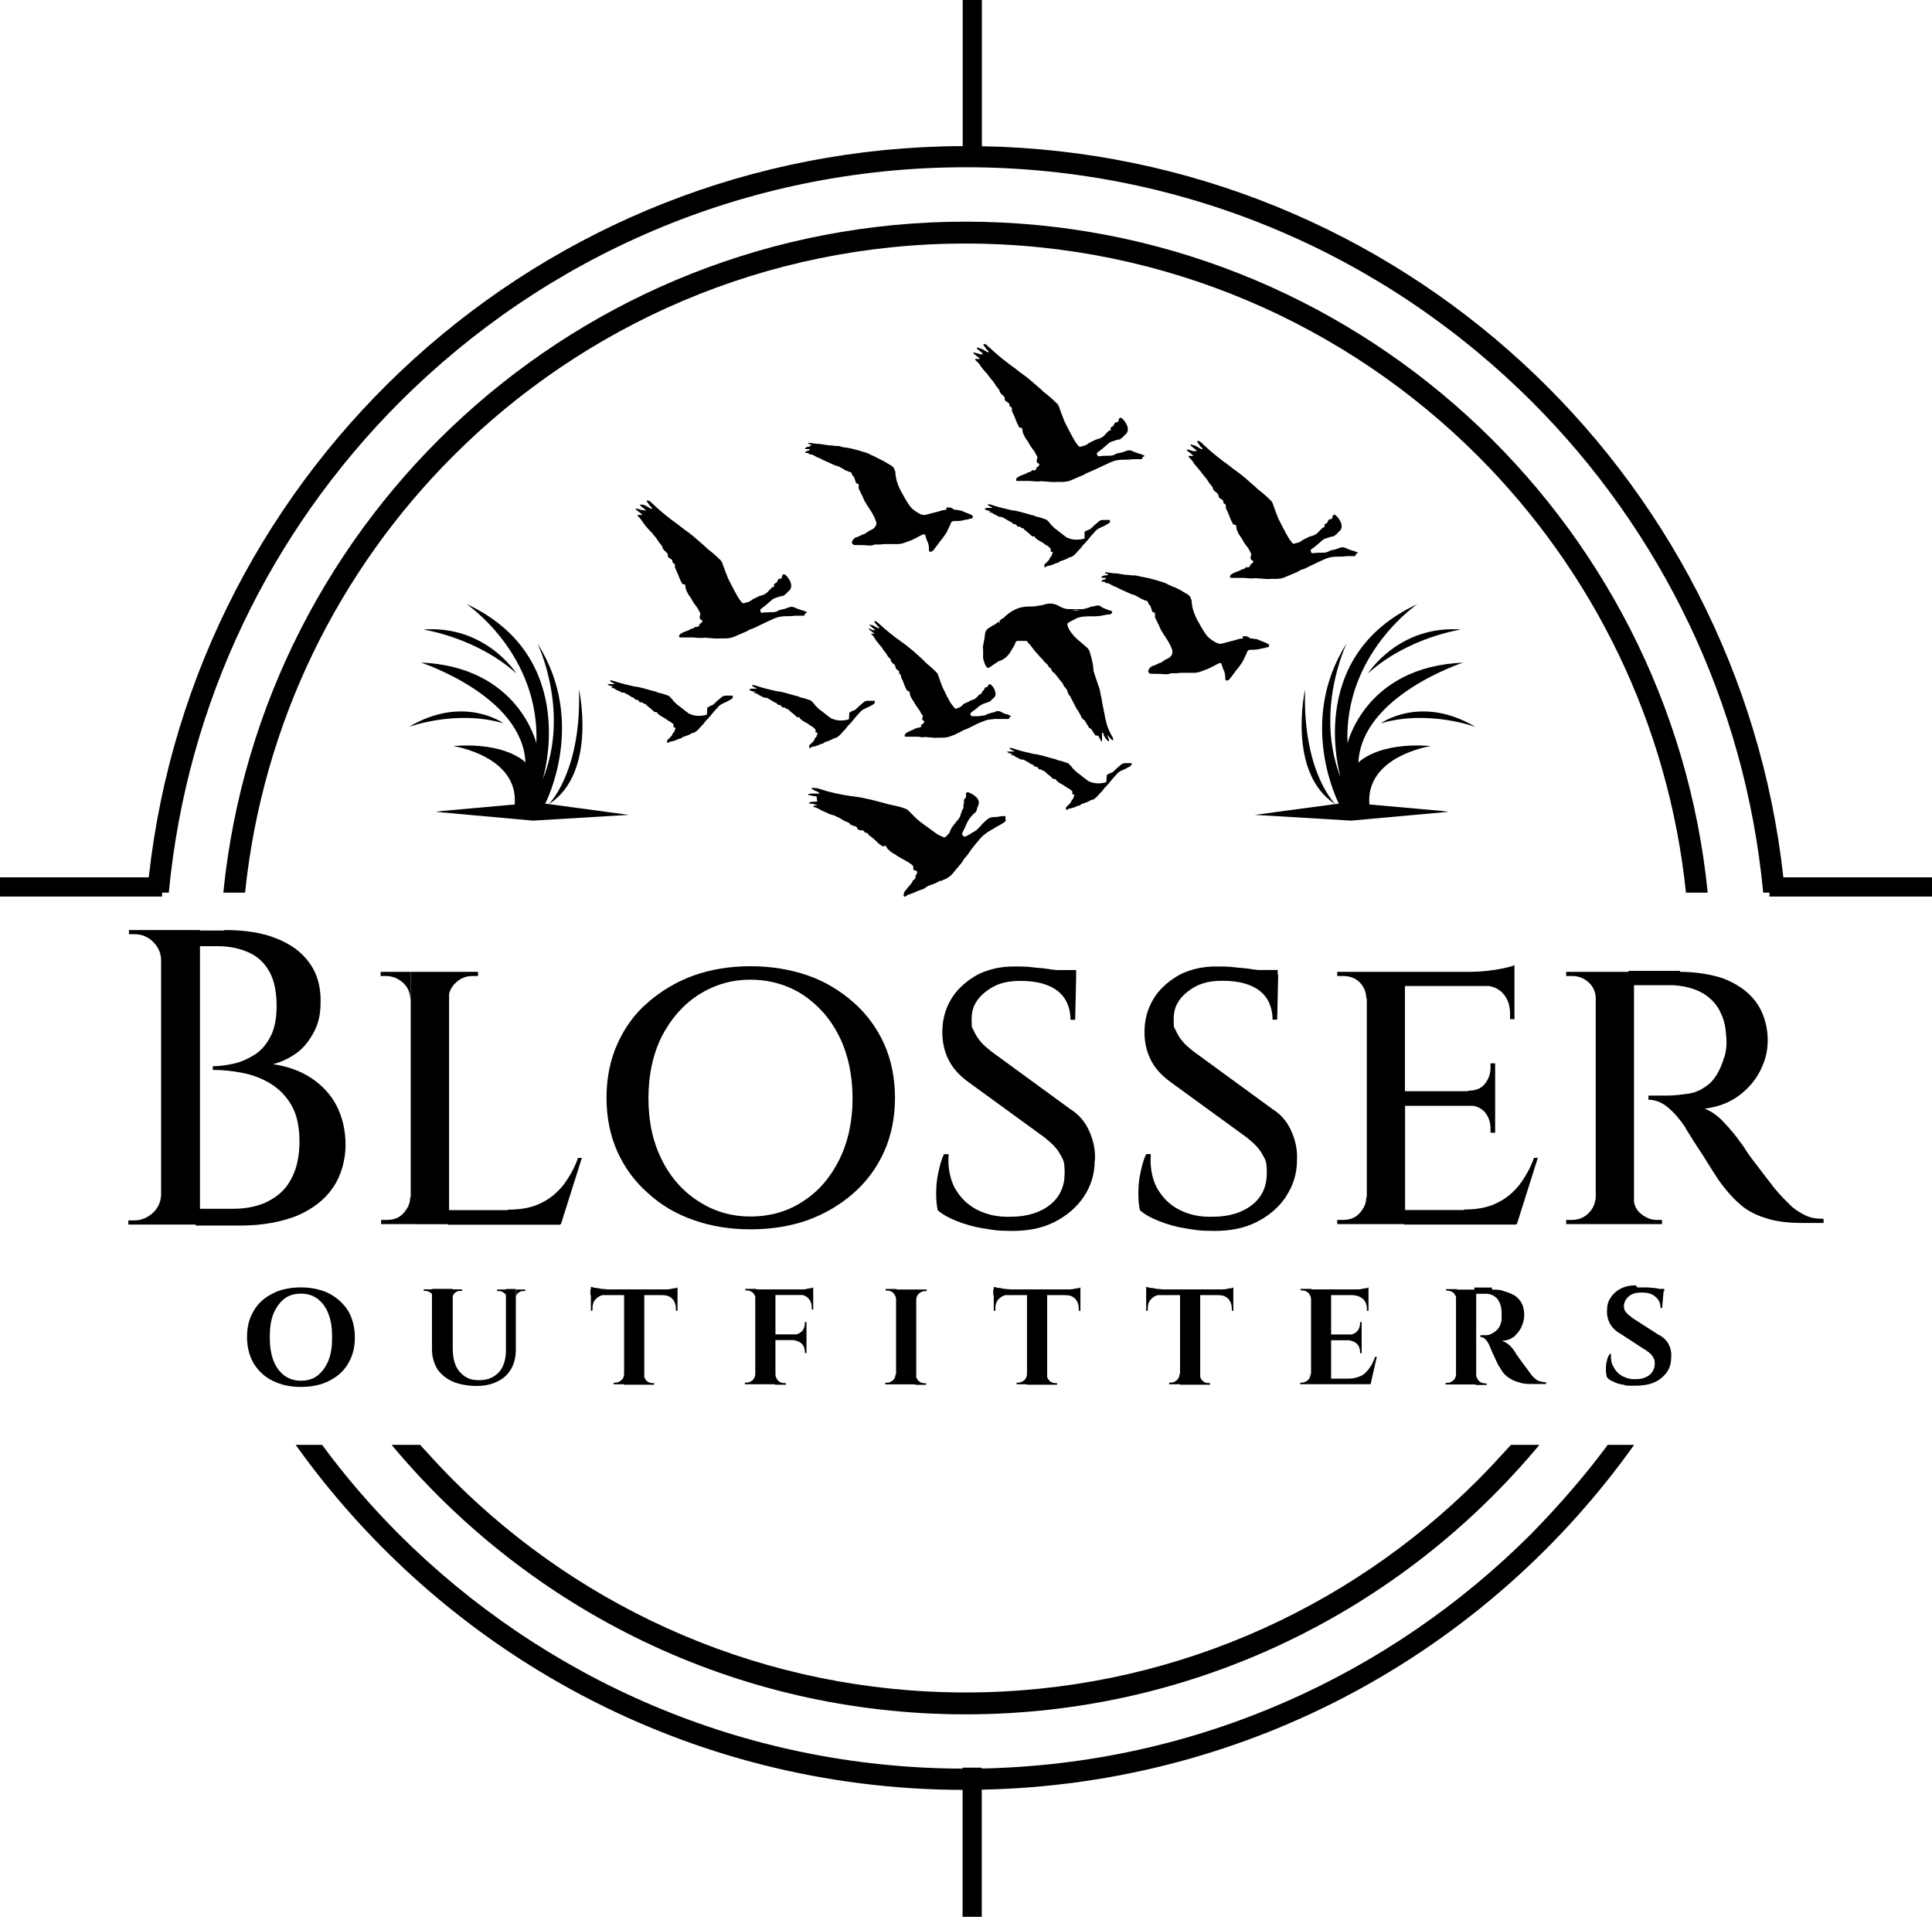 <svg xmlns="http://www.w3.org/2000/svg" id="Layer_2" data-name="Layer 2" viewBox="0 0 158.06 156.79"><defs><style>      .cls-1 {        fill: #000;        stroke-width: 0px;      }    </style></defs><g id="Layer_1-2" data-name="Layer 1"><g><path class="cls-1" d="M125.26,125.47h0c-11.56,11.56-27.39,18.82-44.94,19.18v-.07h-1.57v.08c-18.02-.05-34.3-7.37-46.13-19.19-2.25-2.25-4.36-4.7-6.27-7.29h-2.16c12.17,17.03,32.05,28.16,54.56,28.22v10.38h1.57v-10.4c22.02-.44,41.46-11.47,53.37-28.2h-2.16c-1.91,2.58-4.03,5-6.27,7.29Z"></path><path class="cls-1" d="M78.99,140.22h0c18.86,0,35.72-8.56,46.95-22.04h-2.33c-.89.97-1.78,1.95-2.71,2.88-10.72,10.72-25.55,17.37-41.91,17.37s-31.19-6.65-41.91-17.37c-.93-.93-1.82-1.91-2.71-2.88h-2.33c11.19,13.43,28.05,22.04,46.95,22.04Z"></path><path class="cls-1" d="M139.71,73.01c-3.09-30.81-29.11-54.88-60.72-54.88h0c-31.61,0-57.63,24.07-60.72,54.88h1.78c1.44-13.9,7.67-26.36,17.03-35.72,10.72-10.72,25.55-17.37,41.91-17.37s31.19,6.65,41.91,17.37c9.36,9.36,15.59,21.82,17.03,35.72h1.78Z"></path><path class="cls-1" d="M27.25,97.12c.68-.97,1.02-2.29,1.02-3.47s-.25-2.25-.72-3.18c-.47-.93-1.19-1.7-2.08-2.29-.89-.59-1.95-.97-3.14-1.14.68-.17,1.31-.47,1.91-.89.59-.42,1.06-1.02,1.44-1.74.38-.72.55-1.4.55-2.58s-.3-2.25-.93-3.09c-.64-.89-1.53-1.53-2.71-1.99-1.14-.47-2.58-.68-4.2-.68l-.08.04h-1.95v-.04h-5.81v.34h.42c.64,0,1.14.21,1.57.64s.64.93.64,1.53h0v19.07c0,.59-.21,1.1-.64,1.53-.47.42-.97.64-1.57.64h-.47v.34h5.51v.08h3.69c1.78,0,3.35-.3,4.62-.81,1.27-.55,2.25-1.31,2.92-2.29ZM21.99,98.23c-.81.42-1.78.64-2.92.64h-2.71v-21.48h1.44c1.02,0,1.91.21,2.63.55s1.27.89,1.65,1.61c.38.72.55,1.65.55,2.71s-.17,1.91-.51,2.54c-.34.64-.76,1.14-1.31,1.48s-1.1.59-1.7.72c-.59.13-1.19.21-1.7.21v.3c.81,0,1.61.08,2.46.25.85.17,1.61.47,2.29.89.68.42,1.27,1.02,1.7,1.78s.64,1.74.64,2.92-.21,2.2-.64,3.01c-.42.85-1.06,1.44-1.86,1.86Z"></path><path class="cls-1" d="M31.15,79.83h.42c.55,0,1.02.21,1.4.55.38.34.59.81.59,1.31h.04v-2.2h-2.46v.34Z"></path><path class="cls-1" d="M34.03,100.13h2.63v.04h9.15v-.04s.08,0,.08,0l1.7-5.38.04-.04h-.34c-.3.85-.72,1.57-1.19,2.2-.51.64-1.1,1.14-1.82,1.48-.72.38-1.65.55-2.71.55l-.04.04h-4.79v-17.67c.08-.36.27-.68.55-.93.38-.38.85-.55,1.4-.55h.42v-.34h-5.51v18.43h-.04c0,.51-.21.93-.55,1.31-.34.38-.81.55-1.36.55h-.47v.34h2.84Z"></path><path class="cls-1" d="M72.33,94.2c.59-1.31.89-2.8.89-4.41s-.3-3.09-.89-4.41c-.59-1.31-1.44-2.46-2.5-3.39s-2.29-1.7-3.73-2.2-3.01-.76-4.7-.76-3.22.25-4.66.76c-1.4.51-2.67,1.27-3.73,2.2-1.1.93-1.91,2.08-2.5,3.39-.59,1.31-.89,2.8-.89,4.41s.3,3.09.89,4.41c.59,1.31,1.44,2.46,2.5,3.39,1.06.97,2.29,1.7,3.73,2.2,1.44.51,2.97.76,4.66.76s3.26-.25,4.7-.76c1.4-.51,2.67-1.27,3.73-2.2s1.91-2.08,2.5-3.39ZM68.65,94.88c-.72,1.44-1.7,2.58-2.97,3.39-1.23.81-2.67,1.23-4.28,1.23s-2.97-.42-4.24-1.23c-1.27-.81-2.29-1.95-3.01-3.39-.72-1.44-1.1-3.09-1.1-5.04s.38-3.64,1.1-5.09c.76-1.44,1.74-2.58,3.01-3.39,1.27-.81,2.67-1.23,4.24-1.23s3.01.42,4.28,1.23c1.27.85,2.25,1.95,2.97,3.39.72,1.44,1.1,3.18,1.1,5.09s-.38,3.6-1.1,5.04Z"></path><path class="cls-1" d="M82.89,79.03s.05,0,.08,0c0,0,0,0,0,0h-.08Z"></path><path class="cls-1" d="M89.58,94.88c.04-.85-.13-1.61-.47-2.37-.34-.76-.85-1.36-1.53-1.78l-6.44-4.7c-.38-.3-.68-.55-.93-.85s-.42-.59-.55-.89c-.13-.3-.17-.08-.17-.97s.38-1.61,1.14-2.2c.76-.59,1.53-.89,2.88-.89s2.37.3,3.05.85c.68.55,1.02,1.36,1.02,2.33h.38l.08-3.43h0v-.64h-1.64c-.11-.02-.23-.03-.35-.04-.47-.08-.93-.13-1.48-.17-.53-.08-1.05-.08-1.62-.08-1.06,0-2.03.21-2.92.64-.85.47-1.57,1.06-2.08,1.82-.51.76-.81,1.65-.85,2.63-.04.81.08,1.61.42,2.37s.89,1.4,1.7,1.99l6.23,4.53c.59.47,1.02.89,1.27,1.36.25.47.38.51.38,1.57s-.38,1.91-1.14,2.54-1.86,1.02-3.26,1.02c-1.06.04-1.99-.17-2.8-.59-.81-.42-1.4-1.06-1.82-1.82-.38-.76-.55-1.7-.47-2.71h-.38c-.21.42-.34.93-.47,1.53-.13.59-.17,1.14-.17,1.7s.04.97.13,1.36c.38.34.93.64,1.57.89.64.25,1.36.47,2.16.59.81.13,1.1.21,2.37.21s2.42-.21,3.43-.72,1.82-1.19,2.42-2.08c.59-.89.89-1.86.89-2.97Z"></path><path class="cls-1" d="M99.41,79.03s.05,0,.08,0c0,0,0,0,0,0h-.08Z"></path><path class="cls-1" d="M105.22,97.84c.59-.89.89-1.86.89-2.97.04-.85-.13-1.61-.47-2.37-.34-.76-.85-1.36-1.53-1.78l-6.44-4.7c-.38-.3-.68-.55-.93-.85s-.42-.59-.55-.89c-.13-.3-.17-.08-.17-.97s.38-1.61,1.14-2.2c.76-.59,1.53-.89,2.88-.89s2.37.3,3.05.85c.68.55,1.02,1.36,1.02,2.33h.38l.08-3.69s-.03,0-.04,0v-.37h-1.59c-.11-.02-.23-.03-.35-.04-.47-.08-.93-.13-1.48-.17-.53-.08-1.05-.08-1.62-.08-1.06,0-2.03.21-2.92.64-.85.47-1.57,1.06-2.08,1.82-.51.76-.81,1.65-.85,2.63-.04.81.08,1.61.42,2.37s.89,1.4,1.7,1.99l6.23,4.53c.59.47,1.02.89,1.27,1.36.25.47.38.51.38,1.57s-.38,1.91-1.14,2.54-1.86,1.02-3.26,1.02c-1.06.04-1.99-.17-2.8-.59-.81-.42-1.4-1.06-1.82-1.82-.38-.76-.55-1.7-.47-2.71h-.38c-.21.42-.34.93-.47,1.53-.13.59-.17,1.14-.17,1.7s.04.97.13,1.36c.38.34.93.64,1.57.89.64.25,1.36.47,2.16.59.81.13,1.1.21,2.37.21s2.42-.21,3.43-.72,1.82-1.19,2.42-2.08Z"></path><path class="cls-1" d="M123.9,83.39v-4.45c-.25.13-.81.25-1.57.38-.81.13-1.53.17-2.25.17h-10.68v.34h.47c.55,0,1.02.17,1.36.51.34.34.55.81.55,1.31h.04v16.27h-.04c0,.51-.21.93-.55,1.31-.34.38-.81.55-1.36.55h-.47v.34h5.47v.04h9.15v-.04s.08,0,.08,0l1.7-5.38.04-.04h-.34c-.3.85-.72,1.57-1.19,2.2-.51.64-1.1,1.14-1.82,1.48-.72.38-1.65.55-2.71.55l-.04.04h-4.79v-8.52h5.6c.39.08.7.26.92.51.3.34.47.81.47,1.31v.38h.38v-5.68h-.38v.38c0,.51-.17.93-.47,1.31-.3.38-.76.55-1.36.55v.04h-5.17v-8.6h6.89c.45.08.83.28,1.12.59.38.42.59.97.59,1.65v.47h.34Z"></path><path class="cls-1" d="M146.45,98.56c-.34-.34-.81-.81-1.27-1.36-.42-.55-.85-1.1-1.27-1.65s-.81-1.06-1.06-1.44c-.25-.42-.42-.64-.47-.68-.34-.51-.81-1.06-1.36-1.65-.55-.59-1.1-.93-1.57-1.1,1.06-.13,1.99-.47,2.75-1.02s1.36-1.23,1.78-2.03c.42-.81.64-1.61.64-2.54s-.21-1.74-.55-2.46c-.34-.68-.85-1.27-1.48-1.74-.68-.47-1.4-.85-2.29-1.06-.85-.21-1.82-.34-2.84-.34l-.04-.08h-4.2s.02.06.02.08h-5.11v.34h.47c.55,0,.97.17,1.36.51.38.34.59.81.59,1.31v16.27c-.04.51-.21.93-.59,1.31-.38.38-.85.55-1.36.55h-.47v.34h7.84v-.34h-.42c-.51,0-.97-.21-1.36-.55-.28-.25-.44-.56-.51-.91v-17.74h3.22c.59.04,1.1.13,1.61.3.51.17.97.42,1.36.76s.72.76.93,1.27c.25.51.38,1.1.42,1.82.04.38.04.72,0,1.02-.04.3-.08.55-.17.76-.3.97-.68,1.65-1.19,2.12-.51.42-1.06.72-1.65.81-.59.08-1.19.17-1.78.17h-1.57v.34c.55,0,1.1.21,1.61.64s.97.97,1.4,1.61c.04.13.25.42.51.85.3.47.59.93.93,1.44.34.55.64,1.02.93,1.48.3.47.51.76.64.93.42.55.89,1.1,1.44,1.57.55.51,1.27.89,2.08,1.14.85.3,1.86.42,3.14.42h1.65v-.34c-.59,0-1.1-.08-1.53-.3s-.85-.47-1.23-.85ZM130.64,97.93h0s0,0,0,0h0Z"></path><path class="cls-1" d="M43.01,62.38s-1.53-1.7-5.93-1.36c0,0,5.35.81,5.03,4.78l-5.84.52-.64.08,7.97.72,7.84-.47-6.53-.88c3.97-2.56,2.46-9.38,2.46-9.38.2,6.41-2.18,9.08-2.47,9.38l-.33-.04h0s.04-.01.04-.01c0,0,3.47-6.65-.64-13.09,0,0,2.71,5.59.42,11.14,0,0,3.18-10-6.23-14.37,0,0,6.02,4.07,5.72,11.4,0,0-1.44-6.27-9.45-6.61,0,0,8.31,2.71,8.56,8.18Z"></path><path class="cls-1" d="M34.62,51.49s4.36.64,7.63,3.6c0,0-2.5-3.98-7.63-3.6Z"></path><path class="cls-1" d="M41.19,59.16s-3.26-2.37-7.75.3c0,0,3.86-1.44,7.75-.3Z"></path><path class="cls-1" d="M109.75,63.77c-2.29-5.55.42-11.14.42-11.14-4.11,6.44-.64,13.09-.64,13.09h.04s-.33.05-.33.05c-.29-.3-2.67-2.97-2.47-9.38,0,0-1.51,6.81,2.46,9.38l-6.57.88,7.88.47,7.97-.72-.64-.08-5.84-.52c-.32-3.97,5.03-4.78,5.03-4.78-4.41-.34-5.93,1.36-5.93,1.36.25-5.47,8.56-8.18,8.56-8.18-8.01.34-9.45,6.61-9.45,6.61-.3-7.33,5.72-11.4,5.72-11.4-9.41,4.36-6.23,14.37-6.23,14.37Z"></path><path class="cls-1" d="M111.91,55.09c3.26-2.97,7.63-3.6,7.63-3.6-5.13-.38-7.63,3.6-7.63,3.6Z"></path><path class="cls-1" d="M112.97,59.16c3.9-1.14,7.75.3,7.75.3-4.49-2.67-7.75-.3-7.75-.3Z"></path><path class="cls-1" d="M26.95,112.93c.68-.34,1.19-.81,1.53-1.4.38-.64.55-1.31.55-2.16s-.21-1.57-.55-2.16c-.38-.59-.89-1.06-1.53-1.4-.68-.34-1.44-.51-2.33-.51s-1.7.17-2.33.51c-.68.34-1.19.81-1.53,1.4-.38.64-.55,1.31-.55,2.16s.21,1.57.55,2.16c.38.59.85,1.06,1.53,1.4.68.34,1.44.51,2.33.51s1.7-.17,2.33-.51ZM22.37,111.28c-.21-.55-.3-1.19-.3-1.91s.08-1.36.3-1.91c.21-.51.51-.93.89-1.23s.85-.42,1.36-.42.97.13,1.36.42c.38.3.68.68.89,1.23s.3,1.14.3,1.91-.08,1.36-.3,1.91c-.21.51-.51.93-.89,1.23-.38.3-.85.42-1.36.42s-.97-.13-1.36-.42c-.38-.3-.68-.68-.89-1.23Z"></path><path class="cls-1" d="M42.38,105.77c.13-.13.25-.17.42-.17h.17v-.13h-.76v.68c0-.13.04-.3.17-.38Z"></path><path class="cls-1" d="M35.76,111.96c.3.42.68.76,1.23,1.02.55.25,1.31.38,1.99.38s1.27-.13,1.74-.38c.47-.21.85-.59,1.1-1.02.25-.42.38-.97.38-1.57v-4.96h-.81v.04h-.72v.13h.17c.17,0,.3.08.42.17.06.04.1.09.13.15v4.55c0,.47-.08.89-.25,1.27-.17.38-.42.64-.76.85s-.76.3-1.19.3-.81-.08-1.14-.3-.59-.51-.76-.89c-.17-.38-.25-.85-.25-1.36v-4.2c0-.13.04-.3.17-.38.13-.13.25-.17.42-.17h.17v-.13h-.76l-.04-.04h-1.65v.04h-.68v.13h.17c.17,0,.3.08.42.17.03.02.06.05.08.08v4.54c0,.59.17,1.14.42,1.57ZM41.44,105.47h.04s-.04,0-.04,0h0ZM35.43,105.47h.04s-.04,0-.04,0h0Z"></path><path class="cls-1" d="M55.43,107.21v-1.91c-.08.04-.17.08-.34.08-.17.04-.34.08-.51.08h-5.33l.45-.04h-.51c-.17-.04-.34-.08-.51-.08-.17-.04-.25-.08-.34-.08v.21h-.04v.47h.04v1.27h.13v-.13c0-.38.08-.64.3-.85.14-.14.31-.24.51-.3h1.78v6.44c0,.21-.08.38-.21.51-.17.13-.3.21-.51.21h-.13v.13h.85v.04h2.46v-.13h-.13c-.21,0-.38-.08-.51-.21-.08-.1-.13-.19-.17-.28v-6.71h1.44c.38,0,.64.08.85.3s.3.51.3.85v.13h.13Z"></path><path class="cls-1" d="M66.53,107.12v-1.82c-.08.04-.17.08-.34.08-.17.04-.34.08-.51.08h-3.81v-.04h-.89v.13h.13c.21,0,.38.08.51.21.08.1.13.19.17.28v6.33h0c0,.21-.08.38-.21.51-.17.13-.3.21-.51.21h-.13v.13h2.46v.04h.89v-.13h-.13c-.21,0-.38-.08-.51-.21-.13-.17-.21-.3-.21-.51v-2.8h1.48c.25.04.51.13.68.3.17.17.25.42.25.68v.08h.13v-1.06h0s0,0,0,0v-1.48h0s-.13,0-.13,0v.08c0,.25-.08.51-.25.68-.11.11-.27.2-.43.25h-1.73v-3.22h2.21c.18.04.33.12.46.25.21.21.3.47.3.81v.13h.13Z"></path><path class="cls-1" d="M75.17,105.81c.17-.13.3-.21.51-.21h.13v-.13h-2.46v-.04h-.89v.13h.13c.21,0,.38.08.51.21.13.17.21.3.21.51v6.14l-.04-.04c0,.21-.08.38-.21.51-.17.13-.3.21-.51.21h-.13v.13h2.46v.04h.89v-.13h-.13c-.21,0-.38-.08-.51-.21-.08-.1-.13-.19-.17-.28v-6.33c0-.21.08-.38.21-.51Z"></path><path class="cls-1" d="M88.39,107.21v-1.91c-.08.04-.17.08-.34.08-.17.04-.34.08-.51.08h-5.33l.45-.04h-.51c-.17-.04-.34-.08-.51-.08-.17-.04-.25-.08-.34-.08v.21h-.04v.47h.04v1.27h.13v-.13c0-.38.08-.64.3-.85.14-.14.31-.24.51-.3h1.78v6.44c0,.21-.08.38-.21.51-.17.13-.3.21-.51.21h-.13v.13h.85v.04h2.46v-.13h-.13c-.21,0-.38-.08-.51-.21-.08-.1-.13-.19-.17-.28v-6.71h1.44c.38,0,.64.08.85.3s.3.51.3.85v.13h.13Z"></path><path class="cls-1" d="M100.9,107.21v-1.91c-.08.04-.17.08-.34.08-.17.04-.34.08-.51.08h-5.37l.45-.04h-.51c-.17-.04-.34-.08-.51-.08-.17-.04-.25-.08-.34-.08v1.95h.13v-.13c0-.38.08-.64.3-.85.14-.14.31-.24.51-.3h1.83v6.48l-.04-.04c0,.21-.08.38-.21.51-.17.13-.3.21-.51.21h-.13v.13h.89v.04h2.46v-.13h-.13c-.21,0-.38-.08-.51-.21-.08-.1-.13-.19-.17-.28v-6.71h1.44c.38,0,.64.08.85.3s.3.51.3.85v.13h.13Z"></path><path class="cls-1" d="M112.63,110.98h-.13c-.13.34-.25.64-.47.93s-.42.51-.72.64-.59.21-.97.21h-1.44v-3.14h1.44c.25.04.51.13.68.3.17.17.25.42.25.68v.08h.13v-1.06h0s0,0,0,0v-1.48h0s-.13,0-.13,0v.08c0,.25-.08.51-.25.68-.11.11-.27.2-.43.25h-1.69v-3.22h1.78c.38.04.64.13.85.34s.3.47.3.81v.13h.13v-1.91c-.08.04-.17.08-.34.08-.17.04-.34.08-.51.08h-3.81v-.04h-.89v.13h.13c.21,0,.38.08.51.21.13.17.21.3.21.51v6.14l-.04-.04c0,.21-.08.38-.21.51-.17.13-.3.21-.51.21h-.13v.13h2.5s3.22,0,3.22,0h0s.04,0,.04,0l.51-2.25Z"></path><path class="cls-1" d="M126.49,113.06c-.17,0-.38-.04-.51-.08-.17-.04-.3-.13-.42-.25-.13-.08-.25-.25-.42-.47-.08-.13-.21-.3-.34-.47-.13-.17-.25-.34-.38-.51-.13-.17-.21-.3-.3-.42s-.13-.21-.13-.21c-.13-.21-.25-.38-.47-.59-.17-.17-.38-.3-.64-.38.42-.04.76-.17,1.02-.38.25-.25.47-.51.59-.81s.21-.55.21-.93-.08-.72-.21-.97c-.13-.25-.34-.47-.59-.64-.25-.13-.51-.25-.85-.34-.3-.13-.64-.13-.97-.13l-.04-.17h-1.44c.02.06.03.12.04.17h-1.44v-.04h-.89v.13h.13c.21,0,.38.08.51.21.08.1.13.19.17.28v6.33c0,.21-.08.38-.21.51-.17.13-.3.21-.51.21h-.13v.13h2.46v.04h.89v-.13h-.13c-.21,0-.38-.08-.51-.21-.13-.17-.21-.3-.21-.51v-6.61h.81c.34,0,.64.13.89.38.21.25.38.64.38,1.19v.55c-.04.34-.17.59-.3.76-.17.17-.34.3-.51.38-.21.13-.38.13-.59.13h-.34v.13c.17.04.3.08.42.21s.25.3.34.55c.04.08.08.17.13.3.04.08.08.25.17.38.08.17.13.3.21.47.08.13.13.3.21.42s.17.25.21.34c.17.3.38.51.64.68.25.17.51.3.85.38.34.13.72.13,1.1.13h1.1v-.13Z"></path><path class="cls-1" d="M135.73,109.2l-2.12-1.36c-.21-.17-.42-.3-.55-.47-.17-.17-.21-.38-.21-.59.04-.3.17-.55.42-.76.25-.21.55-.3,1.02-.3s.85.08,1.14.34c.3.25.42.55.42.93h.13l.12-1.36h.05v-.21h-.38c-.17-.04-.38-.08-.59-.08-.25-.04-.47-.04-.68-.04h-.55l-.13-.17c-.47,0-.85.08-1.19.25-.34.17-.59.38-.81.68s-.34.64-.34,1.02c-.04.42.04.81.21,1.14s.47.64.85.85l1.95,1.27c.3.17.55.38.68.55.13.21.21.3.21.64s-.13.64-.38.89c-.3.25-.64.38-1.14.38-.42.04-.81-.08-1.14-.25-.3-.17-.55-.42-.72-.76-.21-.34-.21-.68-.21-1.06h-.08c-.13.17-.21.34-.25.59-.08.25-.08.51-.08.72,0,.25.04.42.08.59.13.17.3.3.55.38.21.13.51.21.81.25.3.08.04.08.93.08s1.61-.17,2.12-.59c.55-.42.85-.97.85-1.7.04-.42-.04-.81-.21-1.1-.17-.34-.42-.55-.76-.76Z"></path><path class="cls-1" d="M145.9,71.76c-3.67-33.23-31.52-59.18-65.57-59.8V0h-1.57v11.95c-34.51.12-62.89,26.25-66.59,59.81H0v1.57h13.26v-.32h.55c1.48-15.59,8.39-29.62,18.9-40.13,11.87-11.87,28.22-19.2,46.32-19.2s34.45,7.33,46.32,19.2c10.47,10.47,17.42,24.49,18.9,40.13h.51v.32h13.31v-1.57h-12.16Z"></path><path class="cls-1" d="M80.43,53.05v.72c0,.17.08.34.13.51.04.13.13.25.21.34h.13c.25-.17.51-.34.76-.51.08-.04.13-.08.21-.08.3-.13.55-.34.72-.59.13-.17.21-.38.34-.55.04-.08.13-.21.13-.3.04-.13.13-.17.21-.17h.72c.08.08.17.21.25.3.04,0,.08.08.08.08.17.21.3.42.47.59.13.13.25.3.38.42.08.08.17.17.21.25l.21.21s.13.08.13.13c.04.08.08.17.21.25.04,0,.08.08.08.13.04.08.08.17.21.25.04.04.13.08.13.13.04.08.13.13.17.21s.13.13.13.17c.04.08.13.13.17.21.08.08.13.17.17.25.04.13.13.21.21.3.04.04.13.17.13.25.04.13.08.25.17.34s.13.21.17.3c.13.21.21.42.34.64.04.13.13.21.21.34s.13.25.21.38c.04.13.13.25.25.34.04.04.13.08.13.17.08.13.17.25.25.38,0,.08.08.13.13.13.04.04.13.08.13.13.08.13.17.25.25.38.04.08.08.08.17.08s.17.08.17.13c.04.08.13.21.17.3.04.08.08.08.08.08v-.68s.04-.08.04-.08l.08.08v.08c.08.21.21.38.38.55h.08v-.08c-.04-.13-.13-.3-.13-.42h0s.04.04.04.04c.08.13.21.25.34.38h.08v-.13c-.08-.21-.21-.38-.3-.59-.17-.34-.25-.68-.34-1.06-.08-.42-.17-.85-.25-1.27-.04-.25-.08-.47-.13-.68-.04-.25-.08-.47-.17-.68-.13-.42-.3-.85-.42-1.27v-.13c-.04-.51-.17-.93-.3-1.4-.04-.13-.13-.3-.25-.38-.21-.17-.42-.38-.64-.55-.3-.25-.55-.51-.76-.85-.08-.13-.13-.25-.17-.38s0-.21.08-.25c.21-.13.42-.21.64-.34.38-.17.81-.17,1.23-.17.34,0,.64,0,.97-.08.17-.04.38-.08.55-.08.04,0,.13-.08.13-.08.08-.08.08-.17-.04-.21-.13-.04-.3-.08-.47-.17-.13-.04-.21-.08-.3-.13-.04-.04-.13-.13-.21-.13h-.17c-.13,0-.25.08-.38.08h-.08c-.13.04-.25.13-.38.13-.13.04-.25.08-.38.08h-1.06c-.3,0-.51-.08-.76-.21-.34-.21-.72-.3-1.1-.21-.21.04-.38.13-.59.13-.3.08-.55.08-.85.08-.59,0-1.1.17-1.57.51-.13.08-.25.21-.38.3-.04.04-.04.08-.04.08-.14.06-.26.15-.38.25v.18h-.08v-.11s-.06.05-.08.07c-.13.13-.3.21-.47.3-.13.08-.25.17-.38.25-.13.13-.21.3-.21.47,0,.13-.04.21-.04.34-.04.25-.13.55-.13.81ZM88.35,49.92h-.59c.17-.08.38-.04.59,0Z"></path><path class="cls-1" d="M81.83,50.72l-.04.04h-.04v.06s.06-.04.08-.07v-.03Z"></path><path class="cls-1" d="M52.59,41.74c-.13-.04-.3-.08-.42-.13h-.17s0,.08.04.08c.13.08.25.21.38.3.04,0,.08.08.13.13h-.38v.08l.17.17s.08.08.13.17c.08.08.13.21.21.3.13.17.3.38.47.55l.13.13.08.08c.13.21.3.34.42.55s.25.34.38.51c0,0,0,.04.04.08,0,.17.17.3.3.42.08.08.17.17.13.3,0,.08.08.17.17.21,0,0,.08.04.13.08,0,0,.08.08.08.13,0,.08,0,.17.13.21.08.04.08.13.08.21v.13c.08.17.17.34.25.55s.17.47.3.68c0,.08.08.13.17.13s.13.04.13.13c0,.21.08.38.17.55.04.13.13.21.21.34.13.17.21.38.34.55.08.13.17.21.25.34,0,0,.04.08.08.13.04.08.08.17.13.25s.08.17,0,.3v.13c0,.08,0,.13.08.17.08,0,.13.08.13.13s-.04.08-.08.13c-.08.08-.17.13-.25.17h.13c-.04.08-.21.21-.3.17v-.04c-.08.04-.13.08-.21.13,0,0,0,.04-.08.04-.13,0-.21.08-.3.13-.13.04-.21.08-.34.13s-.21.08-.34.17c-.04,0-.13.13-.13.17,0,.08,0,.13.08.13h1.02c.17,0,.38.04.55.04h.21c.13,0,.25-.04.42,0,.34,0,.68.08,1.02.04h.42c.3,0,.59-.04.85-.17.3-.13.59-.25.89-.38.13-.04.25-.17.42-.21.3-.08.55-.25.85-.38.34-.17.72-.34,1.1-.51.3-.13.64-.17.97-.17.25,0,.47,0,.72-.04h.68s.08-.04.08-.08q0-.08.08-.13s.08,0,.08-.04c0,0,0-.08-.04-.08-.08,0-.13-.04-.21-.08-.21-.04-.42-.13-.64-.21-.21-.13-.42-.13-.64-.04-.17.08-.38.13-.55.17-.13,0-.25.08-.34.13-.17.08-.38.08-.59.08s-.42,0-.59.04c-.08,0-.17,0-.17-.08s-.08-.13,0-.21c.04-.04.08-.08.17-.13.04-.04.08-.08.17-.13.21-.17.38-.34.59-.51.08-.08.21-.13.34-.17.17-.04.3-.13.47-.13.08,0,.21-.08.3-.17.08-.04.13-.13.21-.21.25-.17.3-.42.21-.72-.08-.21-.21-.42-.38-.59-.17-.17-.3-.13-.34.13,0,.08-.04.13-.13.13-.13,0-.21.08-.25.21,0,.08-.08.13-.17.17-.08.04-.13.13-.08.21,0,0,0,.08-.04.08-.13,0-.21.13-.3.21-.13.13-.25.3-.42.38-.13.08-.3.13-.47.17-.17.08-.34.17-.51.25-.08.04-.17.13-.25.17-.04,0-.13.08-.17.08-.08,0-.21.04-.3.08-.08,0-.13,0-.17-.04-.13-.17-.25-.3-.34-.47-.3-.51-.55-1.02-.81-1.53l-.25-.64c-.08-.21-.13-.38-.21-.59-.04-.13-.13-.25-.25-.34-.3-.3-.59-.55-.93-.81-.17-.13-.3-.3-.47-.42-.38-.34-.72-.64-1.1-.93-.3-.21-.59-.42-.85-.64-.72-.51-1.4-1.06-2.03-1.65-.13-.13-.21-.21-.34-.3,0,0-.08-.04-.13-.04h-.08v.08c.08.13.17.21.21.3.04.08.13.13.21.21v.08h-.08c-.17-.08-.34-.21-.55-.3-.08,0-.17-.04-.25-.04h-.08v.08c.08.08.21.17.3.25.04.04.13.08.17.17l.04.04-.17-.08h-.13Z"></path><path class="cls-1" d="M76.95,72.08c.13-.08.25-.13.38-.17.25-.13.51-.3.68-.55.21-.25.42-.51.64-.76.08-.13.17-.25.25-.38.21-.21.38-.47.55-.72.25-.34.51-.64.76-.93.21-.25.51-.47.81-.64.21-.13.42-.25.64-.38.08-.04.17-.08.3-.17.08-.04.21-.13.3-.21.04,0,.04-.08,0-.13v-.17s.04-.08,0-.08c0,0-.04-.04-.08-.04h-.21c-.21.04-.42.08-.68.08-.21,0-.42.08-.59.25-.13.13-.3.25-.42.42-.08.08-.17.17-.25.25-.13.17-.3.25-.47.34-.17.13-.34.21-.51.3-.08.04-.13.08-.21,0-.04-.04-.13-.08-.13-.17s.04-.13.08-.21c0-.04.04-.13.08-.17.13-.25.21-.51.34-.72.04-.08.13-.21.21-.3.13-.13.21-.25.34-.34.08-.04.13-.17.17-.3,0-.08.04-.17.08-.25.13-.25.08-.51-.13-.72-.17-.17-.38-.3-.59-.38-.21-.08-.3,0-.25.25,0,.08,0,.13-.04.17-.08.08-.17.17-.13.3,0,.08,0,.17-.04.25,0,.08-.04.17,0,.21v.08c-.08.08-.13.21-.17.34-.08.17-.08.38-.21.51-.08.13-.21.25-.3.38-.13.17-.25.3-.34.47-.04.08-.08.17-.13.3,0,.04-.08.13-.13.17l-.21.21s-.13.04-.17,0c-.17-.08-.38-.17-.51-.25-.47-.34-.93-.68-1.4-1.02-.17-.13-.34-.3-.51-.47l-.42-.42c-.08-.08-.21-.17-.38-.21-.38-.13-.76-.21-1.19-.3-.21-.04-.42-.13-.64-.17-.47-.13-.93-.25-1.4-.34-.34-.08-.72-.13-1.06-.17-.89-.13-1.74-.3-2.58-.59-.13-.04-.3-.08-.47-.08h-.21v.08c.13.04.21.13.34.17.08,0,.17.08.25.13,0,0,.04.04.08.08h-.68c-.08,0-.17,0-.25.04l-.04.04s0,.04.04.04c.13,0,.25.04.38.08.08,0,.17,0,.25.04h.04l.04.42h-.13c-.13,0-.3,0-.42.04h-.04s-.04.04-.08.08c0,0,.04.04.08.04.17,0,.34.04.47.08.04,0,.13,0,.17.04h-.08c-.08,0-.17.04-.25.08,0,0-.04,0-.04.04l.04.04c.08,0,.17.04.25.08.04,0,.13.04.17.08.13.04.21.13.34.17.21.08.42.21.68.3.04,0,.08,0,.13.04h.08c.21.13.42.17.59.3s.38.21.59.3c0,0,.04,0,.08.04.08.17.25.17.42.25.13,0,.21.08.25.21.04.08.13.13.25.13h.17s.08.04.13.08c0,.08.08.13.17.13s.13.04.17.13c0,0,.04.04.08.08.17.13.34.25.47.38.17.17.34.34.55.47.08.04.13.08.21,0,.08,0,.13,0,.17.08.08.21.25.3.38.42.08.08.21.13.34.21.17.13.34.21.55.34.13.08.25.13.38.21,0,0,.08.04.13.08.08.04.17.13.25.17.08.04.17.13.17.25v.13c0,.08.08.13.13.13.08,0,.13,0,.17.08v.17c-.04.08-.13.17-.17.3,0,0,.04-.04.08-.08,0,.08-.08.25-.17.3v-.04c-.04.08-.08.13-.13.17v.08c-.08.04-.13.17-.21.25s-.17.17-.25.3c-.08.08-.17.17-.21.3,0,.04-.04.17-.04.21,0,.08.08.13.17.08.13-.13.3-.17.42-.21.17-.04.3-.13.42-.17.17-.08.34-.13.55-.21.04,0,.13-.04.17-.08.13-.08.21-.17.34-.21.34-.13.64-.21.93-.42Z"></path><path class="cls-1" d="M97.67,36.91c-.13-.04-.3-.08-.42-.13h-.17s0,.08.04.08c.13.08.25.21.38.3.04,0,.08.08.13.13h-.38v.08c.04.08.13.13.17.17,0,.04.08.08.13.17.08.08.13.21.21.3.17.17.3.38.47.55,0,0,.08.08.08.13l.08.08c.13.21.3.34.42.55s.25.34.38.51c0,0,0,.04.04.08,0,.17.17.3.3.38.08.08.17.17.17.3,0,.08.08.17.17.21,0,0,.08.04.13.08,0,0,.08.08.08.13,0,.08,0,.17.13.21.08.04.08.13.08.21v.13c.08.17.17.34.25.55.08.21.17.47.3.68,0,.08.08.13.17.13s.13.04.13.13c0,.21.08.38.17.55.04.13.13.21.21.34.13.17.21.38.34.55.08.13.17.21.25.34,0,0,.04.08.08.13.04.08.08.17.13.25s.08.17,0,.3v.13c0,.08,0,.13.08.17.08,0,.13.08.13.13s-.04.08-.08.13c-.08.08-.17.13-.25.17h.13c-.04.08-.21.21-.3.17v-.04c-.08,0-.13.08-.21.13,0,0,0,.04-.08.04-.13,0-.21.08-.3.13-.13.04-.21.08-.34.13-.13.04-.21.08-.34.17-.04,0-.13.13-.13.17,0,.08,0,.13.08.13h1.02c.17,0,.38.04.55.04h.21c.13,0,.25-.04.42,0,.34,0,.68.08,1.02.04h.42c.3,0,.59-.04.85-.17.3-.13.59-.25.89-.38.13-.04.25-.17.42-.21.3-.08.55-.25.85-.38.34-.17.72-.34,1.1-.51.3-.13.64-.17.97-.17.25,0,.47,0,.72-.04h.68s.08-.04.08-.08q0-.08.08-.13s.08,0,.08-.04c0,0,0-.08-.04-.08-.08,0-.13-.04-.21-.08-.21-.04-.42-.13-.64-.21-.21-.13-.42-.13-.64-.04-.17.08-.38.13-.55.17-.13,0-.25.08-.34.13-.17.08-.38.08-.59.08s-.42,0-.59.04c-.08,0-.17,0-.21-.08,0-.08-.08-.13,0-.21,0-.04.08-.08.17-.13.04-.04.08-.08.17-.13.21-.17.38-.34.59-.51.08-.08.21-.13.34-.17.17-.04.3-.13.47-.13.08,0,.21-.08.3-.17.08-.04.13-.13.21-.21.25-.17.3-.42.21-.72-.08-.21-.21-.42-.38-.59-.17-.17-.3-.13-.34.13,0,.08-.04.13-.13.13-.13,0-.21.08-.25.21,0,.08-.08.13-.17.17-.08.04-.13.13-.08.21,0,0,0,.08-.04.08-.13,0-.21.13-.3.21-.13.13-.25.3-.42.38-.13.08-.3.13-.47.17-.17.08-.34.17-.51.25-.08.04-.17.13-.25.17-.04,0-.13.08-.17.08-.08,0-.21.04-.3.08-.08,0-.13,0-.17-.04-.13-.17-.25-.3-.34-.47-.3-.51-.55-1.02-.81-1.53-.08-.21-.17-.42-.25-.64-.08-.21-.13-.38-.21-.59-.04-.13-.13-.25-.25-.34-.3-.3-.59-.55-.93-.81-.17-.13-.3-.3-.47-.42-.38-.34-.72-.64-1.1-.93-.3-.21-.59-.42-.85-.64-.72-.51-1.4-1.06-2.03-1.65-.13-.13-.21-.21-.34-.3,0,0-.08-.04-.13-.04h-.08v.08c.08.13.17.21.21.3s.13.13.21.21v.08h-.08c-.17-.08-.34-.21-.55-.3-.08,0-.17-.04-.25-.08h-.08v.08c.08.08.21.17.3.25.04.04.13.08.17.17l.04.04h-.13s-.08,0-.13,0Z"></path><path class="cls-1" d="M80.34,28.98h-.13c-.13-.04-.3-.08-.42-.13h-.17s0,.08.04.08c.13.08.25.21.38.3.04,0,.08.08.13.13h-.38v.08s.13.13.17.17c.04.04.08.08.13.13.08.08.13.21.21.3.13.17.3.38.47.55,0,0,.08.08.08.13,0,0,.04.04.08.08.13.21.3.34.42.55s.25.34.38.51c0,0,0,.04.04.08,0,.17.17.3.3.42.08.08.17.17.13.3,0,.08.08.17.17.21,0,0,.08.04.13.08,0,0,.08.08.08.13,0,.08,0,.17.13.21.08.04.08.13.08.21v.13c.08.17.17.34.25.55.08.21.17.47.3.68,0,.08.08.13.17.13s.13.04.13.13c0,.21.08.38.17.55.04.13.13.21.21.34.13.17.21.38.34.55.08.13.17.21.25.34,0,0,.04.08.08.13.04.08.08.17.13.25s.08.17,0,.3v.13c0,.08,0,.13.08.17.08,0,.13.08.13.13s-.04.08-.08.13c-.08.08-.17.13-.25.17h.13c-.04.08-.21.21-.3.17v-.04c-.08,0-.13.08-.21.13,0,0,0,.04-.08.04-.13,0-.21.08-.3.13-.13.04-.21.08-.34.13-.13.04-.21.08-.34.17-.04,0-.13.13-.13.17,0,.08,0,.13.08.13h1.02c.17,0,.38.04.55.04h.21c.13,0,.25-.04.42,0,.34,0,.68.08,1.02.04h.42c.3,0,.59-.04.85-.17.3-.13.59-.25.89-.38.13-.04.25-.17.42-.21.3-.13.55-.25.85-.38.34-.17.72-.34,1.1-.51.3-.13.64-.17,1.02-.17.25,0,.47,0,.72-.04h.68s.08-.04.08-.08q0-.08.08-.13s.08,0,.08-.04c0,0,0-.08-.04-.08-.08,0-.13-.04-.21-.08-.21-.04-.42-.13-.64-.21-.21-.13-.42-.13-.64-.04-.17.08-.38.13-.59.17-.13,0-.25.08-.34.13-.17.08-.38.08-.59.08s-.42,0-.59.04c-.08,0-.17,0-.21-.08,0-.08-.08-.13,0-.21.04-.04.08-.08.17-.13.04-.04.08-.08.17-.13.21-.17.38-.34.59-.51.08-.08.21-.13.34-.17.17-.04.3-.13.47-.13.08,0,.21-.08.3-.17.08-.04.13-.13.21-.21.25-.17.3-.42.21-.72-.08-.21-.21-.42-.38-.59-.17-.17-.3-.13-.34.13,0,.08-.04.13-.13.13-.13,0-.21.08-.25.21,0,.08-.08.13-.17.17s-.13.13-.08.21c0,0,0,.08-.04.08-.13,0-.21.13-.3.21-.13.13-.25.3-.42.38-.13.08-.3.13-.47.17-.17.08-.34.17-.51.25-.08.04-.17.13-.25.17-.04,0-.13.08-.17.08-.08,0-.21.04-.3.08-.08,0-.13,0-.17-.04-.13-.17-.25-.3-.34-.47-.3-.51-.55-1.02-.81-1.53-.08-.21-.17-.42-.25-.64-.08-.21-.13-.38-.21-.59-.04-.13-.13-.25-.25-.34-.3-.3-.59-.55-.93-.81-.17-.13-.3-.3-.47-.42-.38-.34-.72-.64-1.1-.93-.3-.21-.59-.42-.85-.64-.72-.51-1.4-1.06-2.03-1.65-.13-.08-.21-.21-.34-.3,0,0-.08-.04-.13-.04h-.08v.08c.08.13.17.21.21.3.04.08.13.13.21.21v.08h-.08c-.17-.08-.34-.21-.55-.3-.08,0-.17-.04-.25-.08h-.08v.08c.08.08.21.17.3.25.04.04.13.08.17.17v.04h-.04Z"></path><path class="cls-1" d="M78.82,57.63c-.08,0-.13.13-.21.17-.04,0-.08.04-.13.08-.08,0-.17.04-.25.08-.04,0-.13,0-.13-.04-.08-.13-.21-.25-.3-.38-.25-.42-.47-.85-.68-1.31-.08-.17-.13-.34-.21-.55-.04-.17-.13-.34-.17-.47,0-.13-.13-.21-.21-.3-.25-.25-.51-.47-.76-.68-.13-.13-.25-.25-.38-.38-.3-.25-.59-.55-.93-.81-.25-.21-.47-.38-.72-.55-.59-.42-1.19-.89-1.74-1.4-.08-.08-.21-.17-.3-.25,0,0-.08,0-.08-.04h-.08v.08c.04.08.13.17.21.25.04.08.13.13.17.17v.08h-.08c-.17-.08-.3-.17-.47-.25-.08,0-.17,0-.21-.04h-.04v.04c.08.08.17.13.25.21.04.04.13.08.17.13v.04l.08.04h-.13c-.13,0-.25-.08-.34-.13h-.08s0,.04.04.08c.13.08.21.17.34.25,0,0,.08.08.13.08h-.3v.04s.08.08.17.17c0,0,.08.08.08.13.04.08.13.17.17.25.13.17.25.3.38.47,0,0,.04.08.08.08,0,0,.04,0,.04.08.08.17.25.3.34.47.08.17.21.3.34.42v.04c0,.17.13.25.25.34.08.08.13.13.13.25,0,.08.08.13.13.21,0,0,.08.04.13.08,0,0,.04.08.04.13,0,.08,0,.13.08.17.04.04.08.08.08.17v.08c.08.17.17.3.21.47.08.17.13.38.25.55,0,.04.08.08.17.13.08,0,.08.04.08.13,0,.17.08.3.17.47.04.08.13.17.17.25.08.17.17.3.3.47.04.08.13.21.21.3,0,0,0,.08.04.08,0,.08.08.13.13.21s.08.17,0,.25v.08s0,.13.08.13c.04,0,.08.04.08.13,0,0-.04.08-.08.13-.08.04-.17.08-.21.17h.08c0,.08-.17.17-.25.17v-.04s-.13.08-.17.08h-.04c-.08,0-.17.08-.25.13-.08,0-.21.08-.3.13-.08,0-.17.08-.25.13-.04,0-.08.08-.13.17,0,.08,0,.13.08.13h.81c.17,0,.3,0,.47.04h.17c.13,0,.21-.04.34,0,.3,0,.55.08.85.04h.34c.25,0,.51-.04.72-.13.25-.08.51-.21.76-.34.13-.04.21-.13.34-.17.25-.08.47-.21.68-.3.3-.17.59-.3.93-.42.25-.13.55-.13.85-.17h1.14s.08,0,.08-.08c0-.04,0-.08.08-.08,0,0,.04,0,.04-.04,0,0,0-.04-.04-.08-.04,0-.13-.04-.17-.08-.17-.04-.38-.08-.55-.21-.17-.08-.34-.13-.55,0-.17.04-.34.08-.47.13-.08,0-.21.08-.3.13-.17.04-.34.04-.51.08h-.51c-.08,0-.13,0-.17-.08,0-.04-.08-.08,0-.17,0-.04.08-.08.13-.13,0,0,.08-.08.13-.08.17-.13.34-.3.51-.42.08-.04.17-.08.25-.13.13-.04.25-.08.38-.13.08,0,.17-.08.25-.13.04-.04.08-.13.17-.17.21-.17.25-.34.17-.59-.04-.21-.17-.38-.3-.51-.13-.13-.25-.08-.3.08,0,.04,0,.08-.08.08-.13,0-.17.08-.21.17,0,.04-.08.13-.13.17-.04.04-.08.08-.08.17,0,0,0,.04-.04.04-.08,0-.17.08-.25.17-.13.13-.21.25-.38.3-.13.04-.25.08-.38.17-.17.08-.3.13-.47.21Z"></path><path class="cls-1" d="M61.36,56.49h.04c.08.04.21.08.3.08.04,0,.13.04.13.04h-.04c-.08.04-.13.04-.17.04.08.04.13.04.17.04.04.04.13.04.13.04.08.04.13.13.21.13.13.08.3.17.42.21h.17c.13.08.25.13.38.21.13.08.25.17.38.21h.04c.04.13.17.17.25.17.08.04.17.04.17.13.04.08.13.08.17.08h.08s.08.04.08.04c.04.08.08.08.13.08.08,0,.13.04.13.08s.04.04.04.04c.08.08.21.17.3.25.13.08.21.21.34.3h.13s.08,0,.08.04c.04.13.17.17.25.25.08.04.13.08.21.13.13.04.21.13.34.21.04.04.13.08.21.13.04.04.08.04.08.04.04.04.08.13.13.13.08.04.08.08.08.17v.08c0,.08.04.08.08.08s.08.04.08.04v.08s-.08.13-.08.17l.04-.04s-.08.17-.13.17c-.04.04-.08.13-.08.13v.04s-.08.13-.13.17c-.04.04-.13.13-.17.17-.04.04-.13.08-.13.17v.13s.04.04.08.04c.08-.08.21-.13.3-.13.13,0,.21-.08.3-.08.13-.04.21-.13.34-.13.04-.04.13-.04.13-.04.04-.04.13-.13.21-.13.21-.08.42-.13.59-.25.08-.04.17-.08.25-.08.17-.08.3-.21.42-.34.13-.17.3-.3.42-.47.04-.04.08-.13.17-.21.13-.13.25-.25.38-.42.17-.21.34-.42.51-.59.13-.17.3-.3.51-.38.17-.08.3-.13.42-.21.04,0,.13-.08.17-.08.04-.04.13-.13.17-.13v-.08c-.04-.08,0-.08,0-.08v-.04h-.59c-.13,0-.25.04-.38.17-.08.08-.21.17-.3.25-.04.04-.13.13-.17.17-.08.08-.17.17-.3.21-.13.04-.21.08-.34.17l-.04.55c-.72.21-1.23,0-1.23,0-.13-.04-.25-.08-.34-.17-.3-.21-.59-.47-.89-.68l-.3-.3c-.08-.13-.17-.21-.25-.3-.04-.04-.13-.13-.21-.13-.21-.08-.47-.17-.72-.21-.13-.04-.25-.13-.38-.13-.3-.08-.59-.17-.89-.25-.21-.04-.47-.13-.68-.13-.55-.13-1.1-.25-1.61-.42-.13-.04-.21-.08-.3-.08h-.13v.04c.08.04.13.13.21.13.04.04.13.08.17.08v.04h-.59c.08.08.17.08.25.08h-.21l-.04.04Z"></path><path class="cls-1" d="M80.6,41.7h.04c.08.04.21.08.3.08.04,0,.13.04.13.04h-.04c-.08.04-.13.04-.17.04.08.04.13.04.17.04.04.04.13.04.13.04.08.04.13.13.21.13.17.08.3.17.42.21h.17c.13.08.25.13.38.21.13.08.25.17.38.21h.04c.04.13.17.17.25.17.08.04.17.04.17.13.04.08.13.08.17.08h.08s.08.04.08.04c.04.08.08.08.13.08.08,0,.13.04.13.08s.04.04.04.04c.08.08.21.17.3.25.13.08.21.21.34.3h.13s.08,0,.08.04c.04.13.17.17.25.25.08.04.13.08.21.13.13.04.21.13.34.21.04.04.13.08.21.13.04.04.08.04.08.04.04.04.08.13.13.13.08.04.08.08.08.17v.08c0,.08.04.08.08.08s.08.04.08.04v.08s-.08.13-.08.17l.04-.04s-.08.17-.13.17c-.04.04-.08.13-.08.13v.04s-.08.13-.13.17c-.04.04-.13.13-.17.17-.04.04-.13.08-.13.17v.13s.04.04.08.04c.08-.08.21-.13.3-.13.13,0,.21-.08.3-.08.13-.04.21-.13.34-.13.04-.04.13-.04.13-.04.04-.04.13-.13.21-.13.21-.08.42-.13.59-.25.08-.04.17-.08.25-.08.17-.08.3-.21.42-.34.13-.17.3-.3.42-.47.04-.04.08-.13.17-.21.13-.13.25-.25.38-.42.17-.21.34-.42.51-.59.13-.17.3-.3.51-.38.17-.08.3-.13.42-.21.04,0,.13-.08.17-.08.04-.04.13-.13.17-.13v-.08c-.04-.08,0-.08,0-.08v-.04h-.59c-.13,0-.25.04-.38.17-.08.08-.21.17-.3.25-.04.04-.13.13-.17.17-.08.08-.17.17-.3.21s-.21.08-.34.17v.55c-.72.21-1.23,0-1.23,0-.13-.04-.25-.08-.34-.17-.3-.21-.59-.47-.89-.68l-.3-.3c-.08-.13-.17-.21-.25-.3-.04-.04-.13-.13-.21-.13-.21-.08-.47-.17-.72-.21-.13-.04-.25-.13-.38-.13-.3-.08-.59-.17-.89-.25-.21-.04-.47-.13-.68-.13-.55-.13-1.1-.25-1.61-.42-.13-.04-.21-.08-.3-.08h-.13v.04c.08.04.13.13.21.13.04.04.13.08.17.08v.04h-.59c.08.08.17.08.25.08h-.25l-.04.04Z"></path><path class="cls-1" d="M50.09,56.15l.08.04h-.04c-.08.04-.13.04-.17.04.08.04.13.04.17.04.04.04.13.04.13.04.08.04.13.13.21.13.13.08.3.13.42.21h.17c.13.08.25.13.38.21s.25.17.38.21h.04c.04.13.17.17.25.17.08.04.17.04.17.13.04.08.13.08.17.08h.08s.08.04.08.04c.04.08.08.08.13.08.08,0,.13.04.13.08s.04.04.04.04c.08.08.21.17.3.25.13.08.21.21.34.3h.13s.08,0,.08.04c.04.13.17.17.25.25.08.04.13.08.21.13.13.04.21.13.34.21.04.04.13.08.21.13.04.04.08.04.08.04.08.04.13.13.17.13.08.04.08.08.08.17v.08c0,.08.04.08.08.08s.08.04.08.04v.08s-.08.13-.08.17l.04-.04s-.08.17-.13.17c-.04.04-.08.13-.08.13v.04s-.08.13-.13.17l-.17.17s-.13.08-.13.17v.13s.04.04.08.04c.08-.08.21-.13.3-.13.13,0,.21-.08.3-.08.13-.04.21-.13.34-.13.04-.04.13-.04.13-.04.04-.04.13-.13.21-.13.21-.08.42-.13.59-.25.08-.04.17-.08.25-.08.17-.08.3-.21.42-.34.13-.17.3-.3.42-.47.04-.04.08-.13.17-.21.13-.13.25-.25.38-.42.17-.21.34-.42.51-.59.13-.17.3-.3.51-.38.17-.08.3-.13.42-.21.04-.04.13-.08.17-.08.04-.04.13-.13.17-.13v-.08c-.04-.08,0-.08,0-.08v-.04h-.59c-.13,0-.25.04-.38.17-.08.08-.21.17-.3.25l-.17.17c-.08.08-.17.17-.3.21-.13.04-.21.13-.34.17l-.04.59c-.72.21-1.23,0-1.23,0-.13-.04-.25-.08-.34-.17-.3-.21-.59-.47-.89-.68l-.3-.3c-.08-.13-.17-.21-.25-.3-.04-.04-.13-.13-.21-.13-.21-.08-.47-.17-.72-.21-.13-.04-.25-.13-.38-.13-.3-.08-.59-.17-.89-.25-.21-.04-.47-.13-.68-.13-.55-.13-1.1-.25-1.61-.42-.13-.04-.21-.08-.3-.08h-.13v.04c.08.04.13.13.21.13.04.04.13.08.17.08v.04h-.59c.08.08.17.08.25.08h-.21c.08.04.21.08.3.08Z"></path><path class="cls-1" d="M92.63,62.46v-.04h-.59c-.13,0-.25.04-.38.17-.08.08-.21.17-.3.25-.04.04-.13.13-.17.17-.08.08-.17.17-.3.21-.13.04-.21.08-.34.17l-.04.59c-.72.21-1.23,0-1.23,0-.13-.04-.25-.08-.34-.17-.3-.21-.59-.47-.89-.68l-.3-.3c-.08-.13-.17-.21-.25-.3-.04-.04-.13-.13-.21-.13-.21-.08-.47-.17-.72-.21-.13-.04-.25-.13-.38-.13-.3-.08-.59-.17-.89-.25-.21-.04-.47-.13-.68-.13-.55-.13-1.1-.25-1.61-.42-.13-.04-.21-.08-.3-.08h-.13v.04c.08.04.13.13.21.13.04.04.13.08.17.08v.04h-.59c.08.08.17.08.25.08h-.21c.08.04.21.08.3.08.04,0,.13.04.13.04h-.04c-.08.04-.13.04-.17.04.08.04.13.04.17.04.04.04.13.04.13.04.08.04.13.13.21.13.13.08.3.17.42.21h.17c.13.08.25.13.38.21.13.08.25.17.38.21h.04c.04.13.17.17.25.17.08.04.17.04.17.13s.08.08.13.08h.08s.08.04.08.04c.04.08.08.08.13.08.08,0,.13.04.13.08s.04.04.04.04c.08.08.21.17.3.25.13.08.21.21.34.3h.13s.08,0,.08.04c.04.13.17.17.25.25.08.04.13.08.21.13.13.04.21.13.34.21.04.04.13.08.21.13.04.04.08.04.08.04.08.04.13.13.17.13.08.04.08.08.08.17v.08c0,.08.04.08.08.08s.08.04.08.04v.08s-.08.08-.08.17l.04-.04s-.08.17-.13.17c-.04.04-.08.13-.08.13v.04s-.08.13-.13.17c-.04.04-.13.13-.17.17-.04.04-.13.08-.13.17v.13s.04.04.08.04c.08-.08.21-.13.3-.13.13,0,.21-.08.3-.08.13-.04.21-.13.34-.13.04-.04.13-.04.13-.04.04-.04.13-.13.21-.13.21-.08.42-.13.59-.25.08-.04.17-.08.25-.08.17-.08.3-.21.42-.34.13-.17.3-.3.42-.47.04-.04.08-.13.17-.21.13-.13.25-.25.38-.42.17-.21.34-.42.51-.59.13-.17.3-.3.51-.38.17-.08.3-.13.42-.21.04,0,.13-.08.17-.08.04-.04.13-.13.17-.13v-.08c-.04-.08,0-.08,0-.08Z"></path><path class="cls-1" d="M66.27,36.53c-.13,0-.21,0-.34.08l-.08.08s.04.04.08.04h.25s.04,0,.08.04c0,0-.04.04-.08.08-.08,0-.17.04-.21.08,0,0-.08,0-.08.04-.04,0,0,.08,0,.08h.13c.08,0,.13,0,.17.08,0,0,.08.04.13.04.13,0,.21.04.34.13.08.04.17.08.25.13.21.04.34.17.55.25.17.08.3.13.47.21.17.08.34.17.51.21.34.08.55.3.85.42.08,0,.13.08.21.08.13,0,.17.08.21.21,0,.04.04.08.08.13,0,0,.04.04.08.08.04.13.08.25.13.38,0,.08.08.17.17.17s.08.08.08.13v.25c.13.3.3.59.42.89.04.13.13.25.21.38.08.17.21.3.3.47.08.13.17.25.25.42.08.17.17.3.21.47.13.21.04.47-.17.64-.08.08-.21.13-.3.17-.17.08-.3.21-.47.3-.08,0-.17.04-.21.08-.13.04-.25.13-.42.17-.17.04-.25.17-.34.3,0,.08-.08.13,0,.21,0,.08.13.13.21.13.38,0,.76,0,1.14.04.17,0,.3,0,.47-.08h.08c.25,0,.47,0,.72-.04h1.14c.21,0,.47-.08.68-.17.42-.13.81-.34,1.19-.55.04,0,.08-.04.17-.08.08,0,.13,0,.17.08.04.13.08.3.13.42.13.21.17.47.17.72,0,.08,0,.17.08.21h.08c.08,0,.13-.08.21-.13.04-.04.08-.13.13-.17.13-.17.25-.34.38-.51.17-.21.34-.42.51-.68.13-.21.21-.47.34-.68,0-.04.04-.13.08-.21.04-.08.13-.13.21-.13.21,0,.42,0,.68-.04.25-.08.51-.08.72-.17.08,0,.17,0,.17-.13,0-.08-.04-.13-.13-.17-.25-.13-.55-.21-.81-.34-.17-.04-.3-.04-.47-.08h-.13c-.17-.17-.34-.21-.64-.17l.04.17c-.21,0-.47.08-.76.17-.34.08-.64.17-.97.25-.17.04-.3,0-.47-.08-.3-.17-.59-.34-.81-.64-.13-.17-.25-.38-.38-.59-.13-.25-.3-.51-.42-.76-.21-.42-.34-.85-.38-1.27,0-.13,0-.25-.08-.34,0-.13-.13-.25-.25-.34-.21-.13-.42-.25-.64-.38-.17-.08-.34-.17-.51-.25-.21-.13-.47-.21-.68-.34-.17-.08-.34-.13-.51-.17-.21-.08-.42-.13-.59-.17-.25-.08-.51-.13-.76-.17-.21,0-.42-.08-.59-.13-.17,0-.34,0-.55-.04-.34,0-.68-.08-1.02-.13-.25,0-.51-.04-.76-.08h-.17s-.04,0-.04.04c0,0,0,.04.04.04,0,0,.08,0,.13.04.04,0,.13,0,.08.08,0,0-.08.04-.13.04Z"></path><path class="cls-1" d="M96.06,48.05c-.21-.13-.47-.21-.68-.34-.17-.08-.34-.13-.51-.17-.21-.08-.42-.13-.59-.17-.25-.08-.51-.13-.76-.17-.21-.04-.42-.08-.59-.13-.17,0-.34,0-.55-.04-.34,0-.68-.08-1.02-.13-.25,0-.51-.04-.76-.08h-.17s-.04,0-.04.04c0,0,0,.04.04.04,0,0,.08,0,.13.04.04,0,.13,0,.08.08,0,0-.08.04-.13.04-.13,0-.21,0-.34.08,0,0-.04.04-.08.08,0,0,.04.04.08.04h.25s.04,0,.08.04c0,0-.04.04-.08.08-.08,0-.17.04-.21.08,0,0-.08,0-.08.04-.04,0,0,.08,0,.08h.13c.08,0,.13,0,.17.08,0,0,.08.04.13.04.13,0,.21.04.34.13.08.04.17.08.25.13.21.04.34.17.55.25.17.08.3.13.47.21.17.08.34.17.51.21.3.08.55.3.85.42.08,0,.13.08.21.08.13,0,.17.08.21.21,0,.04.04.08.08.13l.08.08c.04.13.08.25.13.38,0,.08.08.17.17.17s.08.08.08.13v.25c.13.3.3.59.42.89.04.13.13.25.21.38.08.17.21.3.3.47.08.13.17.25.25.42.08.17.17.3.21.47.08.21.04.47-.17.64-.08.08-.21.13-.3.17-.17.08-.3.21-.47.3-.08,0-.17.04-.21.08-.13.04-.25.13-.42.17-.17.04-.25.17-.34.3,0,.08-.08.13,0,.21,0,.08.13.13.21.13.38,0,.76,0,1.14.04.17,0,.3,0,.47-.08h.08c.25,0,.47,0,.72-.04h1.14c.21,0,.47-.08.68-.17.42-.13.81-.34,1.19-.55.04,0,.08-.04.17-.08.08,0,.13,0,.17.08.04.13.08.3.13.42.13.21.17.47.17.72,0,.08,0,.17.08.21h.08c.08,0,.17-.08.21-.13.04-.04.08-.13.13-.17.13-.17.25-.34.38-.51.17-.21.34-.42.51-.68.13-.21.21-.47.34-.68,0-.04.04-.13.08-.21.04-.08.13-.13.21-.13.21,0,.42,0,.68-.04.25-.08.51-.08.72-.17.08,0,.17,0,.17-.13,0-.08-.04-.13-.13-.17-.25-.13-.55-.21-.81-.34-.13-.04-.3-.04-.47-.08h-.13c-.17-.17-.34-.21-.64-.17l.04.17c-.21,0-.47.08-.76.17-.34.08-.64.17-.97.25-.17.04-.3,0-.47-.08-.3-.17-.59-.34-.81-.64-.13-.17-.25-.38-.38-.59-.13-.25-.3-.51-.42-.76-.21-.42-.34-.85-.38-1.27,0-.13,0-.25-.08-.34,0-.13-.13-.25-.25-.34l-.64-.38c-.17-.08-.34-.17-.51-.25Z"></path></g></g></svg>